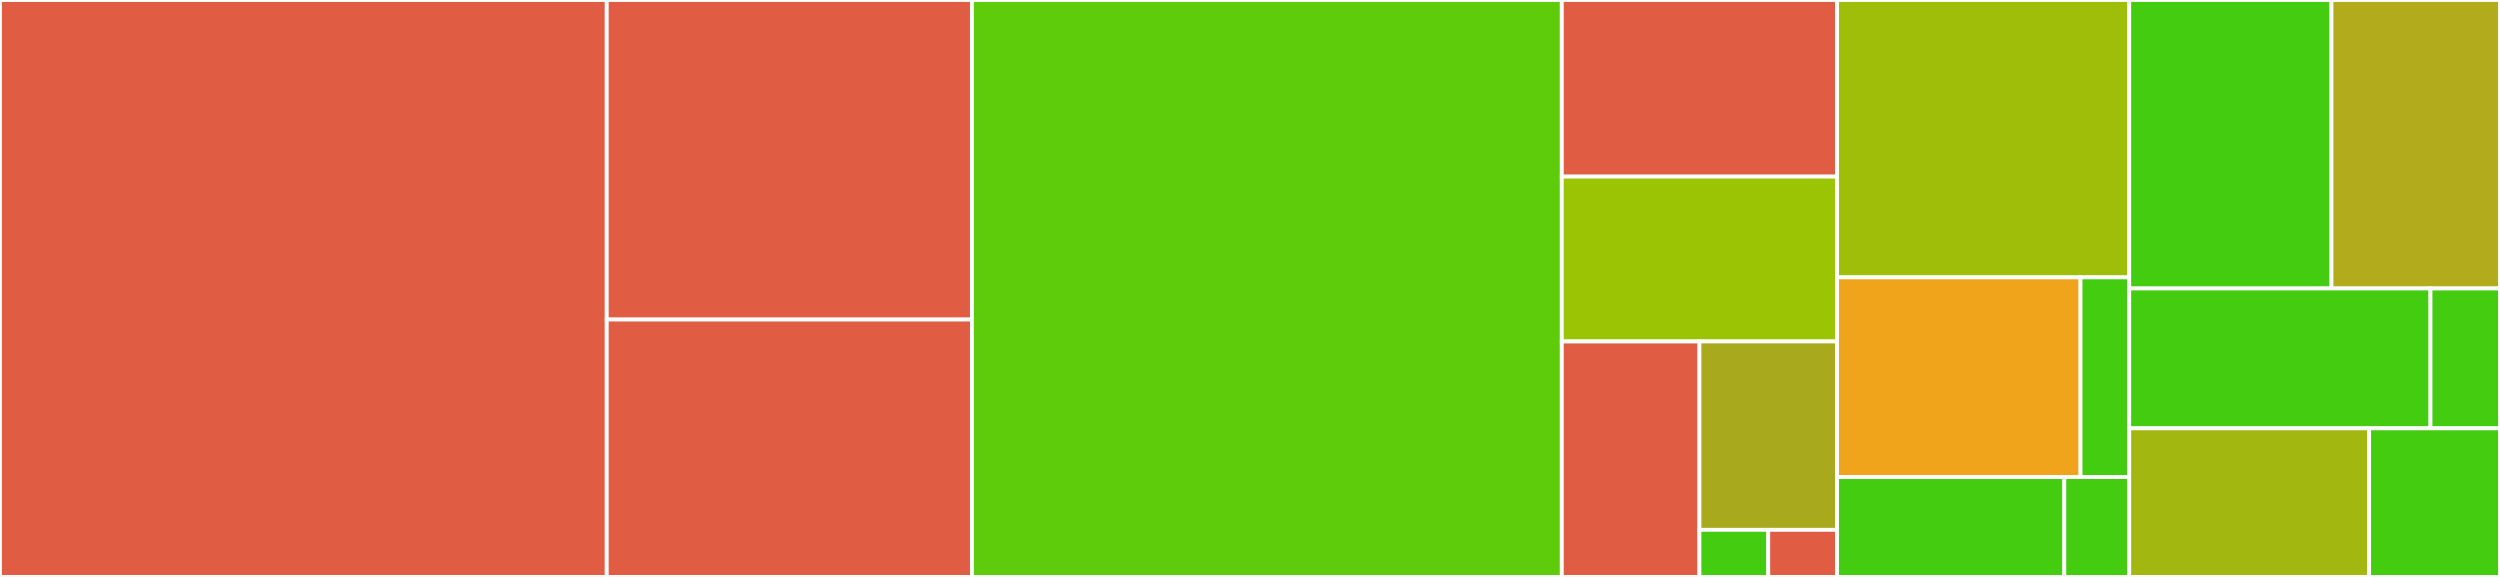 <svg baseProfile="full" width="650" height="150" viewBox="0 0 650 150" version="1.1"
xmlns="http://www.w3.org/2000/svg" xmlns:ev="http://www.w3.org/2001/xml-events"
xmlns:xlink="http://www.w3.org/1999/xlink">

<rect x="0" y="0" width="650" height="150" fill="#333333" stroke="none"/>

<style>rect.s{mask:url(#mask);}</style>
<defs>
  <pattern id="white" width="4" height="4" patternUnits="userSpaceOnUse" patternTransform="rotate(45)">
    <rect width="2" height="2" transform="translate(0,0)" fill="white"></rect>
  </pattern>
  <mask id="mask">
    <rect x="0" y="0" width="100%" height="100%" fill="url(#white)"></rect>
  </mask>
</defs>

<rect x="0" y="0" width="157.753" height="150.0" fill="#e05d44" stroke="white" stroke-width="1" class=" tooltipped" data-content="djangofluent/apps/themeelements/models.py"><title>djangofluent/apps/themeelements/models.py</title></rect>
<rect x="157.753" y="0" width="94.944" height="83.077" fill="#e05d44" stroke="white" stroke-width="1" class=" tooltipped" data-content="djangofluent/apps/themeelements/management/commands/update_package_descriptions.py"><title>djangofluent/apps/themeelements/management/commands/update_package_descriptions.py</title></rect>
<rect x="157.753" y="83.077" width="94.944" height="66.923" fill="#e05d44" stroke="white" stroke-width="1" class=" tooltipped" data-content="djangofluent/apps/themeelements/content_plugins.py"><title>djangofluent/apps/themeelements/content_plugins.py</title></rect>
<rect x="252.697" y="0" width="153.371" height="150.0" fill="#5fcc0b" stroke="white" stroke-width="1" class=" tooltipped" data-content="djangofluent/settings/defaults.py"><title>djangofluent/settings/defaults.py</title></rect>
<rect x="406.067" y="0" width="71.573" height="45.918" fill="#e05d44" stroke="white" stroke-width="1" class=" tooltipped" data-content="djangofluent/settings/docker.py"><title>djangofluent/settings/docker.py</title></rect>
<rect x="406.067" y="45.918" width="71.573" height="42.857" fill="#9bc405" stroke="white" stroke-width="1" class=" tooltipped" data-content="djangofluent/settings/unittest.py"><title>djangofluent/settings/unittest.py</title></rect>
<rect x="406.067" y="88.776" width="35.787" height="61.224" fill="#e05d44" stroke="white" stroke-width="1" class=" tooltipped" data-content="djangofluent/settings/production.py"><title>djangofluent/settings/production.py</title></rect>
<rect x="441.854" y="88.776" width="35.787" height="48.98" fill="#a9a91d" stroke="white" stroke-width="1" class=" tooltipped" data-content="djangofluent/settings/__init__.py"><title>djangofluent/settings/__init__.py</title></rect>
<rect x="441.854" y="137.755" width="17.893" height="12.245" fill="#4c1" stroke="white" stroke-width="1" class=" tooltipped" data-content="djangofluent/settings/locale/en/formats.py"><title>djangofluent/settings/locale/en/formats.py</title></rect>
<rect x="459.747" y="137.755" width="17.893" height="12.245" fill="#e05d44" stroke="white" stroke-width="1" class=" tooltipped" data-content="djangofluent/settings/locale/nl/formats.py"><title>djangofluent/settings/locale/nl/formats.py</title></rect>
<rect x="477.64" y="0" width="75.955" height="72.115" fill="#9ebe09" stroke="white" stroke-width="1" class=" tooltipped" data-content="djangofluent/urls.py"><title>djangofluent/urls.py</title></rect>
<rect x="477.64" y="72.115" width="63.296" height="51.923" fill="#efa41b" stroke="white" stroke-width="1" class=" tooltipped" data-content="djangofluent/lib/http.py"><title>djangofluent/lib/http.py</title></rect>
<rect x="540.936" y="72.115" width="12.659" height="51.923" fill="#4c1" stroke="white" stroke-width="1" class=" tooltipped" data-content="djangofluent/lib/healthchecks.py"><title>djangofluent/lib/healthchecks.py</title></rect>
<rect x="477.64" y="124.038" width="59.076" height="25.962" fill="#4c1" stroke="white" stroke-width="1" class=" tooltipped" data-content="djangofluent/wsgi/docker.py"><title>djangofluent/wsgi/docker.py</title></rect>
<rect x="536.717" y="124.038" width="16.879" height="25.962" fill="#4c1" stroke="white" stroke-width="1" class=" tooltipped" data-content="djangofluent/wsgi/development.py"><title>djangofluent/wsgi/development.py</title></rect>
<rect x="553.596" y="0" width="52.584" height="75" fill="#4c1" stroke="white" stroke-width="1" class=" tooltipped" data-content="tests/test_frontend.py"><title>tests/test_frontend.py</title></rect>
<rect x="606.18" y="0" width="43.82" height="75" fill="#b2ac1c" stroke="white" stroke-width="1" class=" tooltipped" data-content="tests/test_jpeg.py"><title>tests/test_jpeg.py</title></rect>
<rect x="553.596" y="75" width="78.329" height="36.364" fill="#4c1" stroke="white" stroke-width="1" class=" tooltipped" data-content="tests/test_homepage.py"><title>tests/test_homepage.py</title></rect>
<rect x="631.924" y="75" width="18.076" height="36.364" fill="#4c1" stroke="white" stroke-width="1" class=" tooltipped" data-content="tests/test_wsgi.py"><title>tests/test_wsgi.py</title></rect>
<rect x="553.596" y="111.364" width="62.379" height="38.636" fill="#a2b710" stroke="white" stroke-width="1" class=" tooltipped" data-content="frontend/views.py"><title>frontend/views.py</title></rect>
<rect x="615.975" y="111.364" width="34.025" height="38.636" fill="#4c1" stroke="white" stroke-width="1" class=" tooltipped" data-content="frontend/context_processors.py"><title>frontend/context_processors.py</title></rect>
</svg>